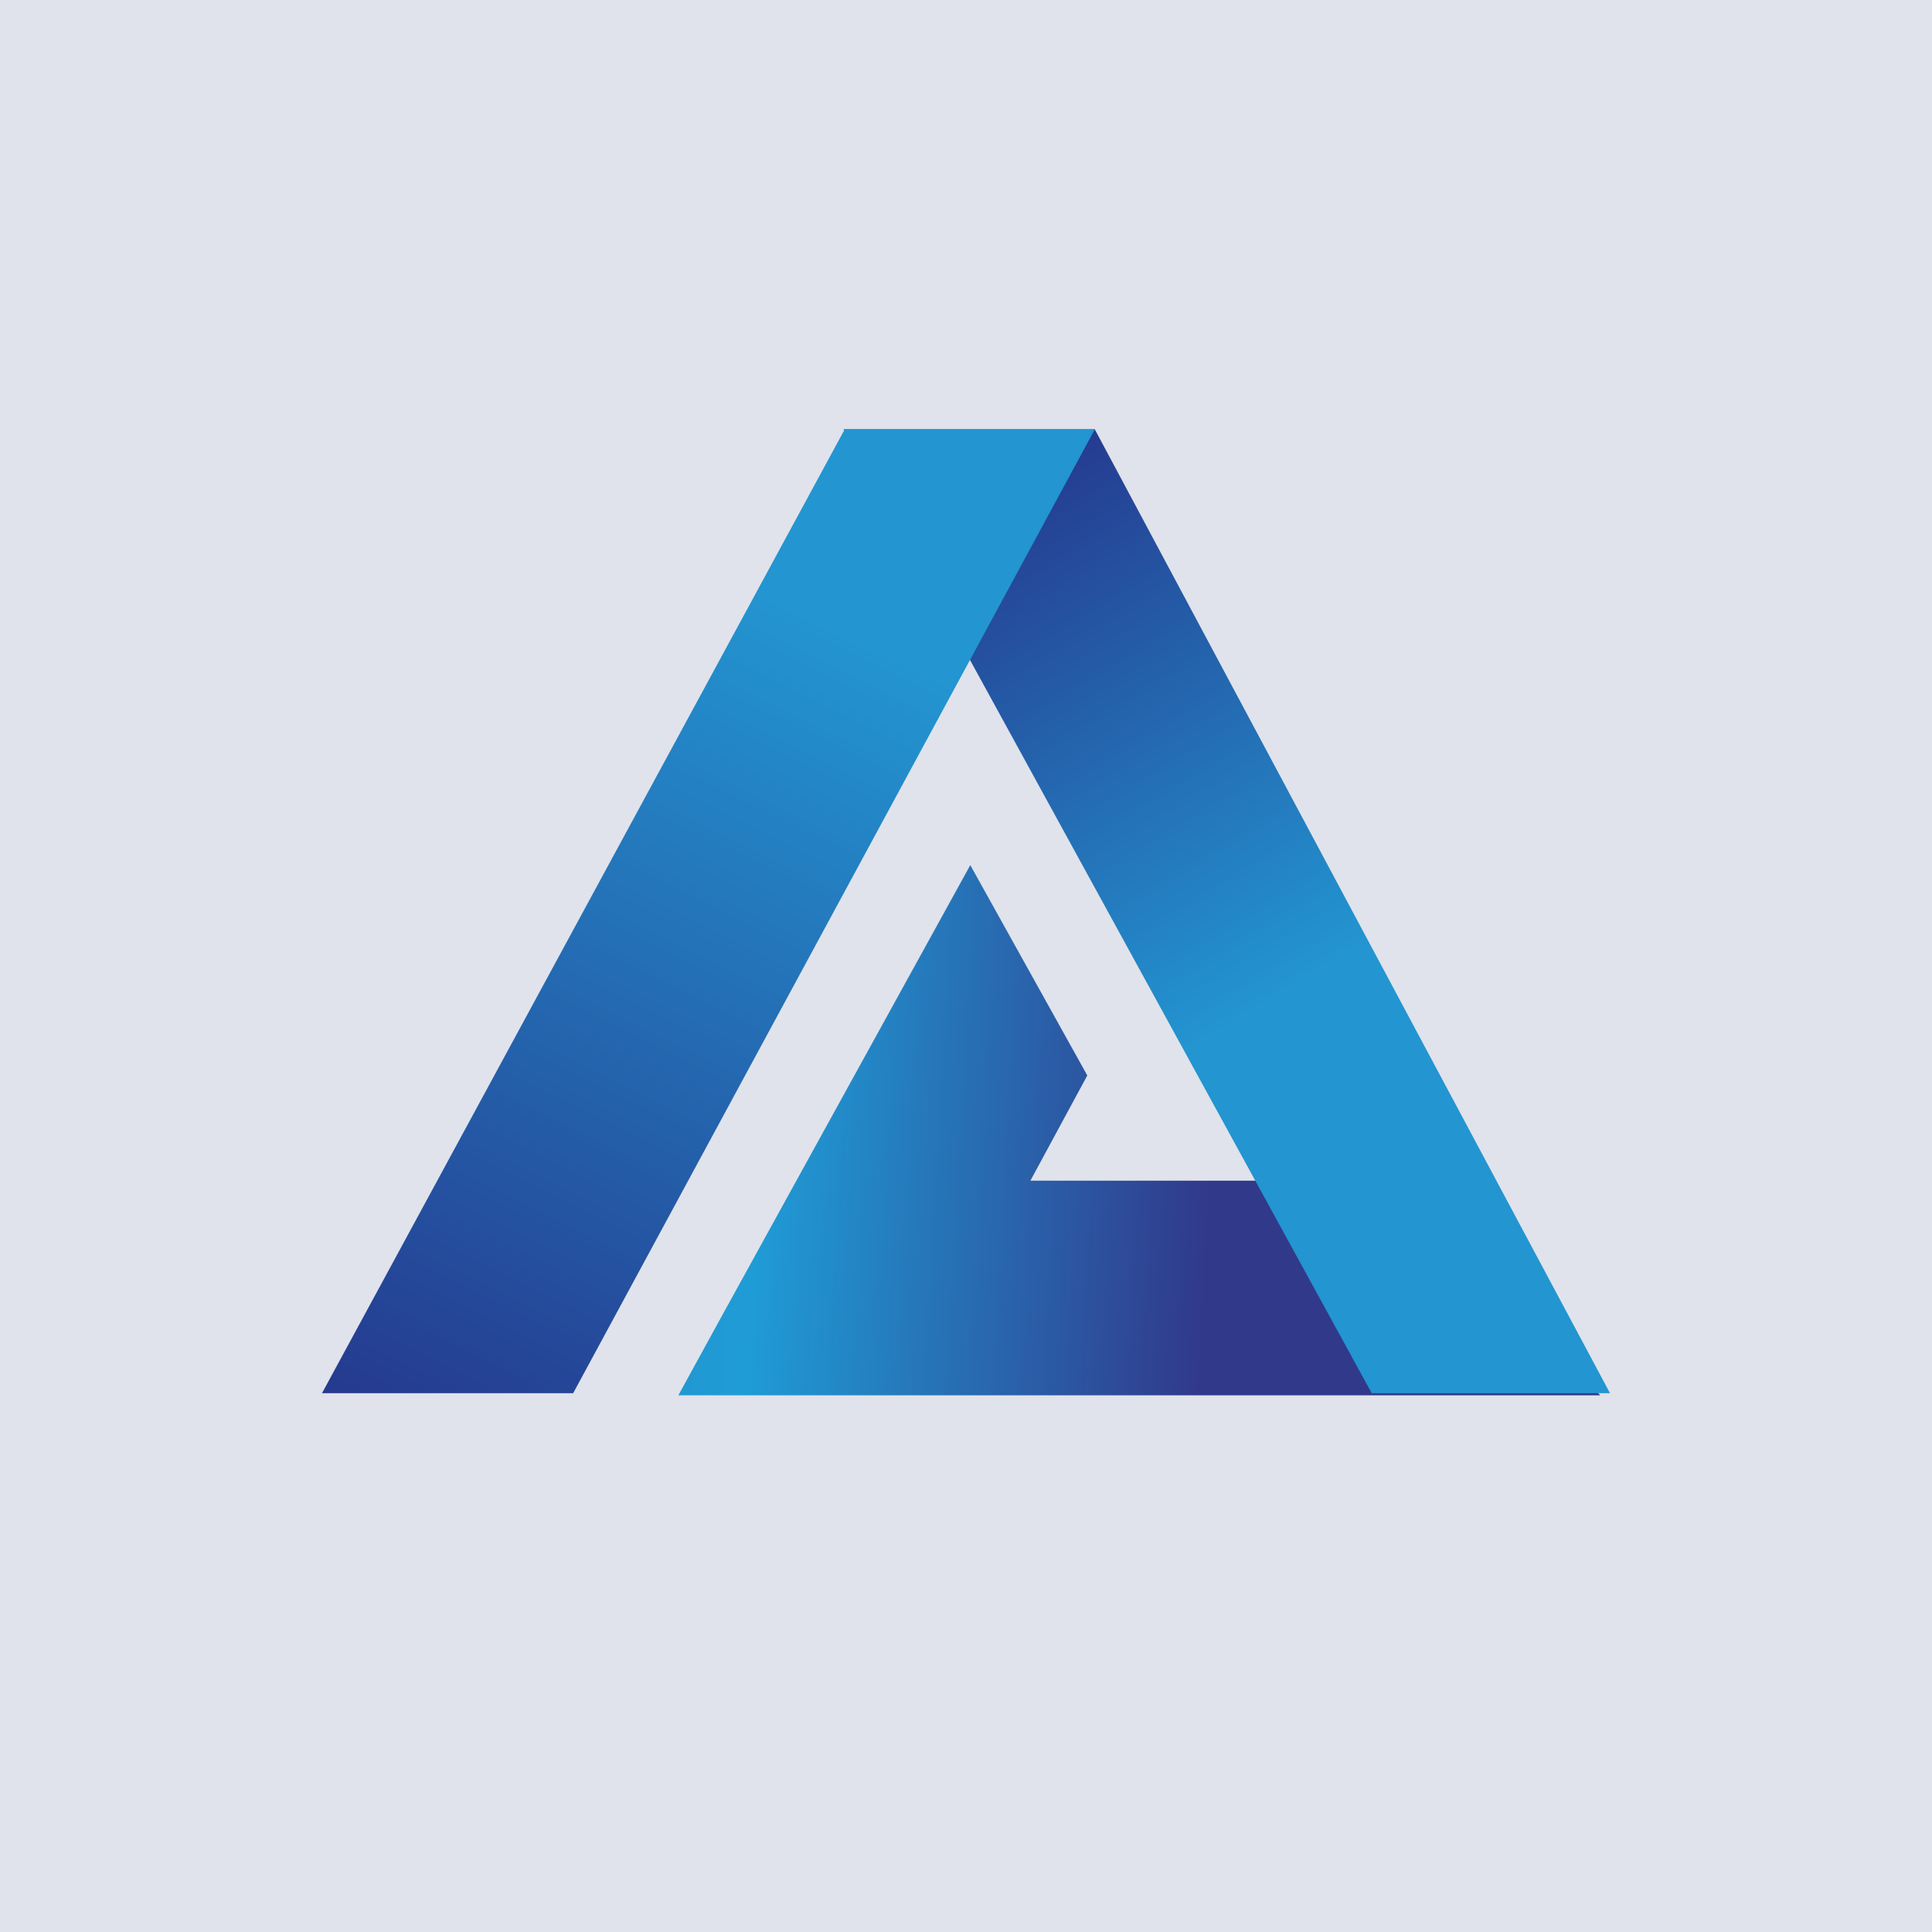 <!-- by TradingView --><svg width="18" height="18" viewBox="0 0 18 18" xmlns="http://www.w3.org/2000/svg"><path fill="#E0E3EB" d="M0 0h18v18H0z"/><path d="m9.04 8.06 1.09 1.96-.53.98h3.25l2.06 2H6.32l.4-.73 2.32-4.21Z" fill="url(#a3vaqcq4e)"/><path d="M10.2 4H7.86l4.92 8.98H15L10.2 4Z" fill="url(#b3vaqcq4e)"/><path d="M5.34 12.98H3L7.87 4h2.33l-4.86 8.98Z" fill="url(#c3vaqcq4e)"/><defs><linearGradient id="a3vaqcq4e" x1="5.5" y1="11.55" x2="13.04" y2="11.98" gradientUnits="userSpaceOnUse"><stop stop-color="#2791CB"/><stop offset=".2" stop-color="#1F9CD6"/><stop offset=".76" stop-color="#31398B"/></linearGradient><linearGradient id="b3vaqcq4e" x1="15.44" y1="15.17" x2="6.06" y2="-.3" gradientUnits="userSpaceOnUse"><stop offset=".38" stop-color="#2395D1"/><stop offset=".68" stop-color="#253B90"/></linearGradient><linearGradient id="c3vaqcq4e" x1="10.2" y1=".01" x2="2.67" y2="15.32" gradientUnits="userSpaceOnUse"><stop offset=".37" stop-color="#2395D1"/><stop offset=".86" stop-color="#253B90"/></linearGradient></defs></svg>